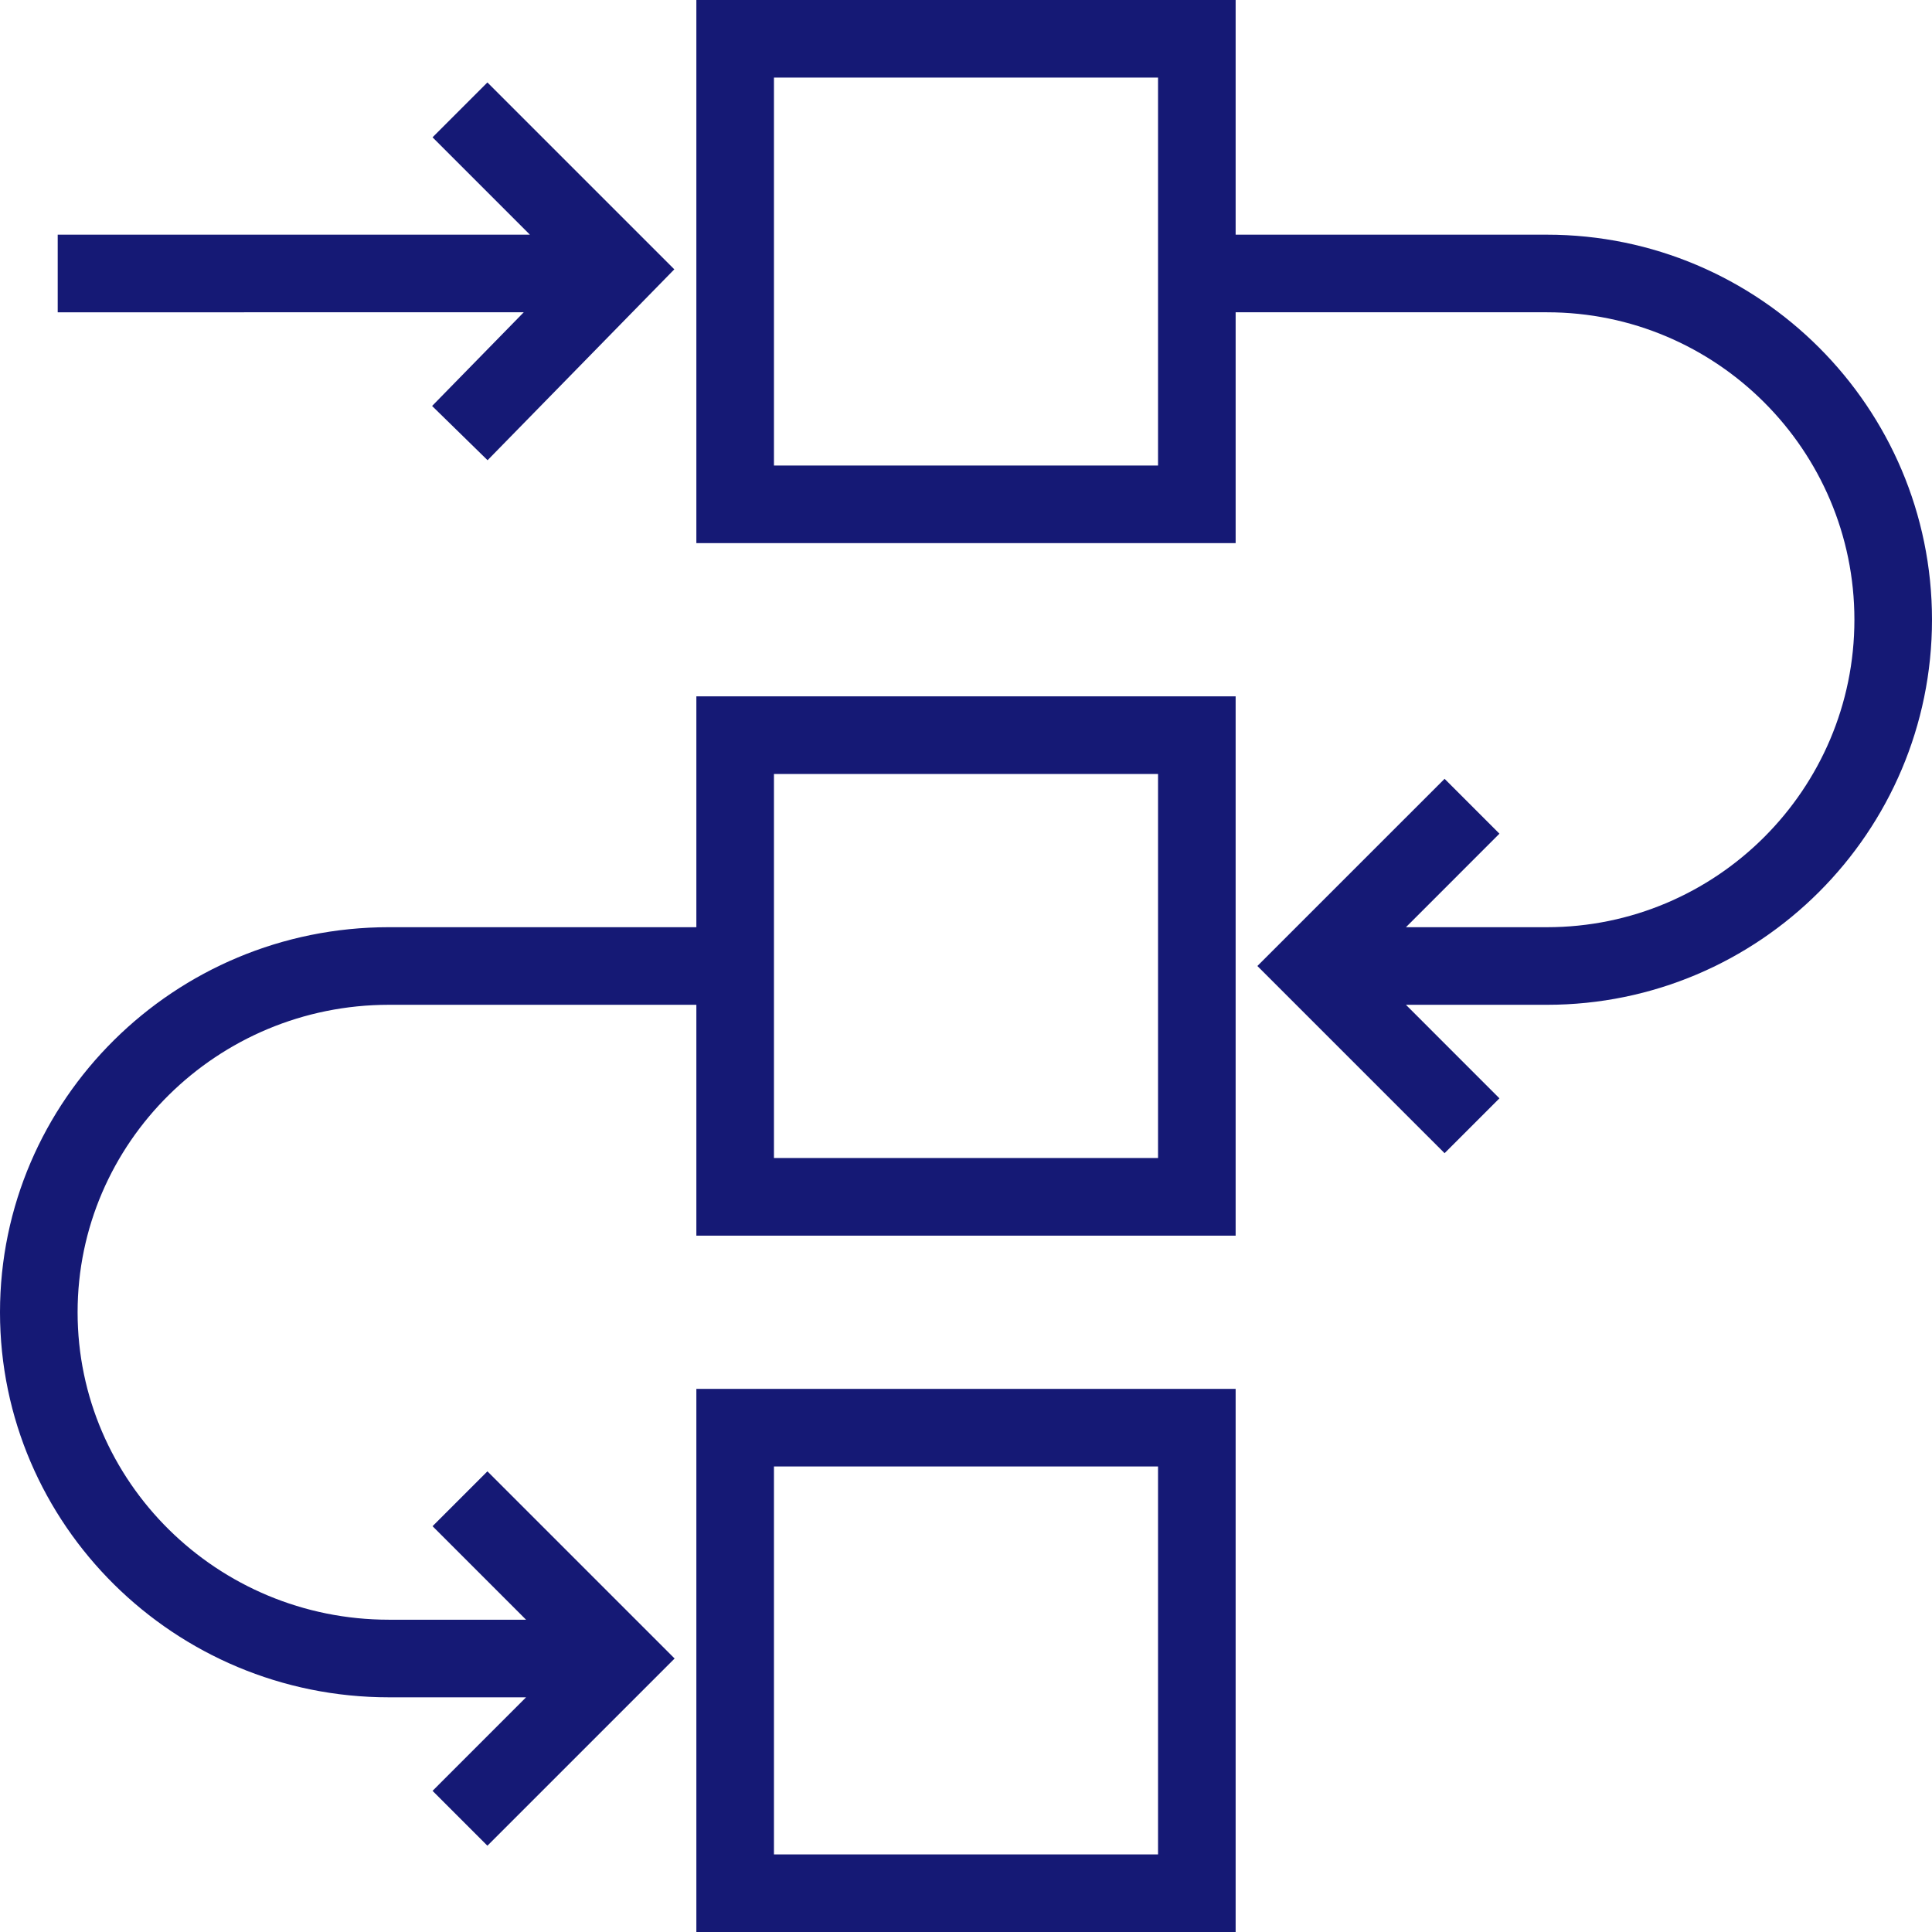 <?xml version="1.0" encoding="iso-8859-1"?>
<!-- Generator: Adobe Illustrator 27.3.1, SVG Export Plug-In . SVG Version: 6.00 Build 0)  -->
<svg version="1.1" xmlns="http://www.w3.org/2000/svg" xmlns:xlink="http://www.w3.org/1999/xlink" x="0px" y="0px"
	 viewBox="0 0 500 500" style="enable-background:new 0 0 500 500;" xml:space="preserve">
<g id="process">
	<path style="fill:#151975;" d="M180.218,500V359.44h139.564V500H180.218z M200.301,479.917h99.399V379.523h-99.399V479.917z
		 M111.945,463.469l24.199-24.205h-35.495C45.151,439.264,0,394.56,0,339.611s45.151-99.653,100.648-99.653h79.57v-59.741h139.564
		v139.564H180.218v-59.741h-79.57c-44.424,0-80.565,35.695-80.565,79.57s36.141,79.57,80.565,79.57h35.496l-24.199-24.204
		l14.198-14.198l48.448,48.444l-48.448,48.445L111.945,463.469z M200.301,299.699h99.399v-99.399h-99.399V299.699z M325.409,250
		l48.449-48.444l14.197,14.199l-24.198,24.204h36.491c43.875,0,79.57-35.695,79.57-79.57s-35.695-79.57-79.57-79.57h-80.565v59.741
		H180.218V0h139.564v60.736h80.565c54.949,0,99.652,44.704,99.652,99.653s-44.704,99.652-99.652,99.652h-36.491l24.198,24.205
		l-14.197,14.198L325.409,250z M200.301,120.477h99.399V20.083h-99.399V120.477z M111.828,105.065l23.716-24.245H14.935V60.736
		h122.204l-25.195-25.2l14.198-14.199l48.37,48.366l-48.33,49.402L111.828,105.065z"/>
</g>
<g id="Ebene_1">
</g>
</svg>
